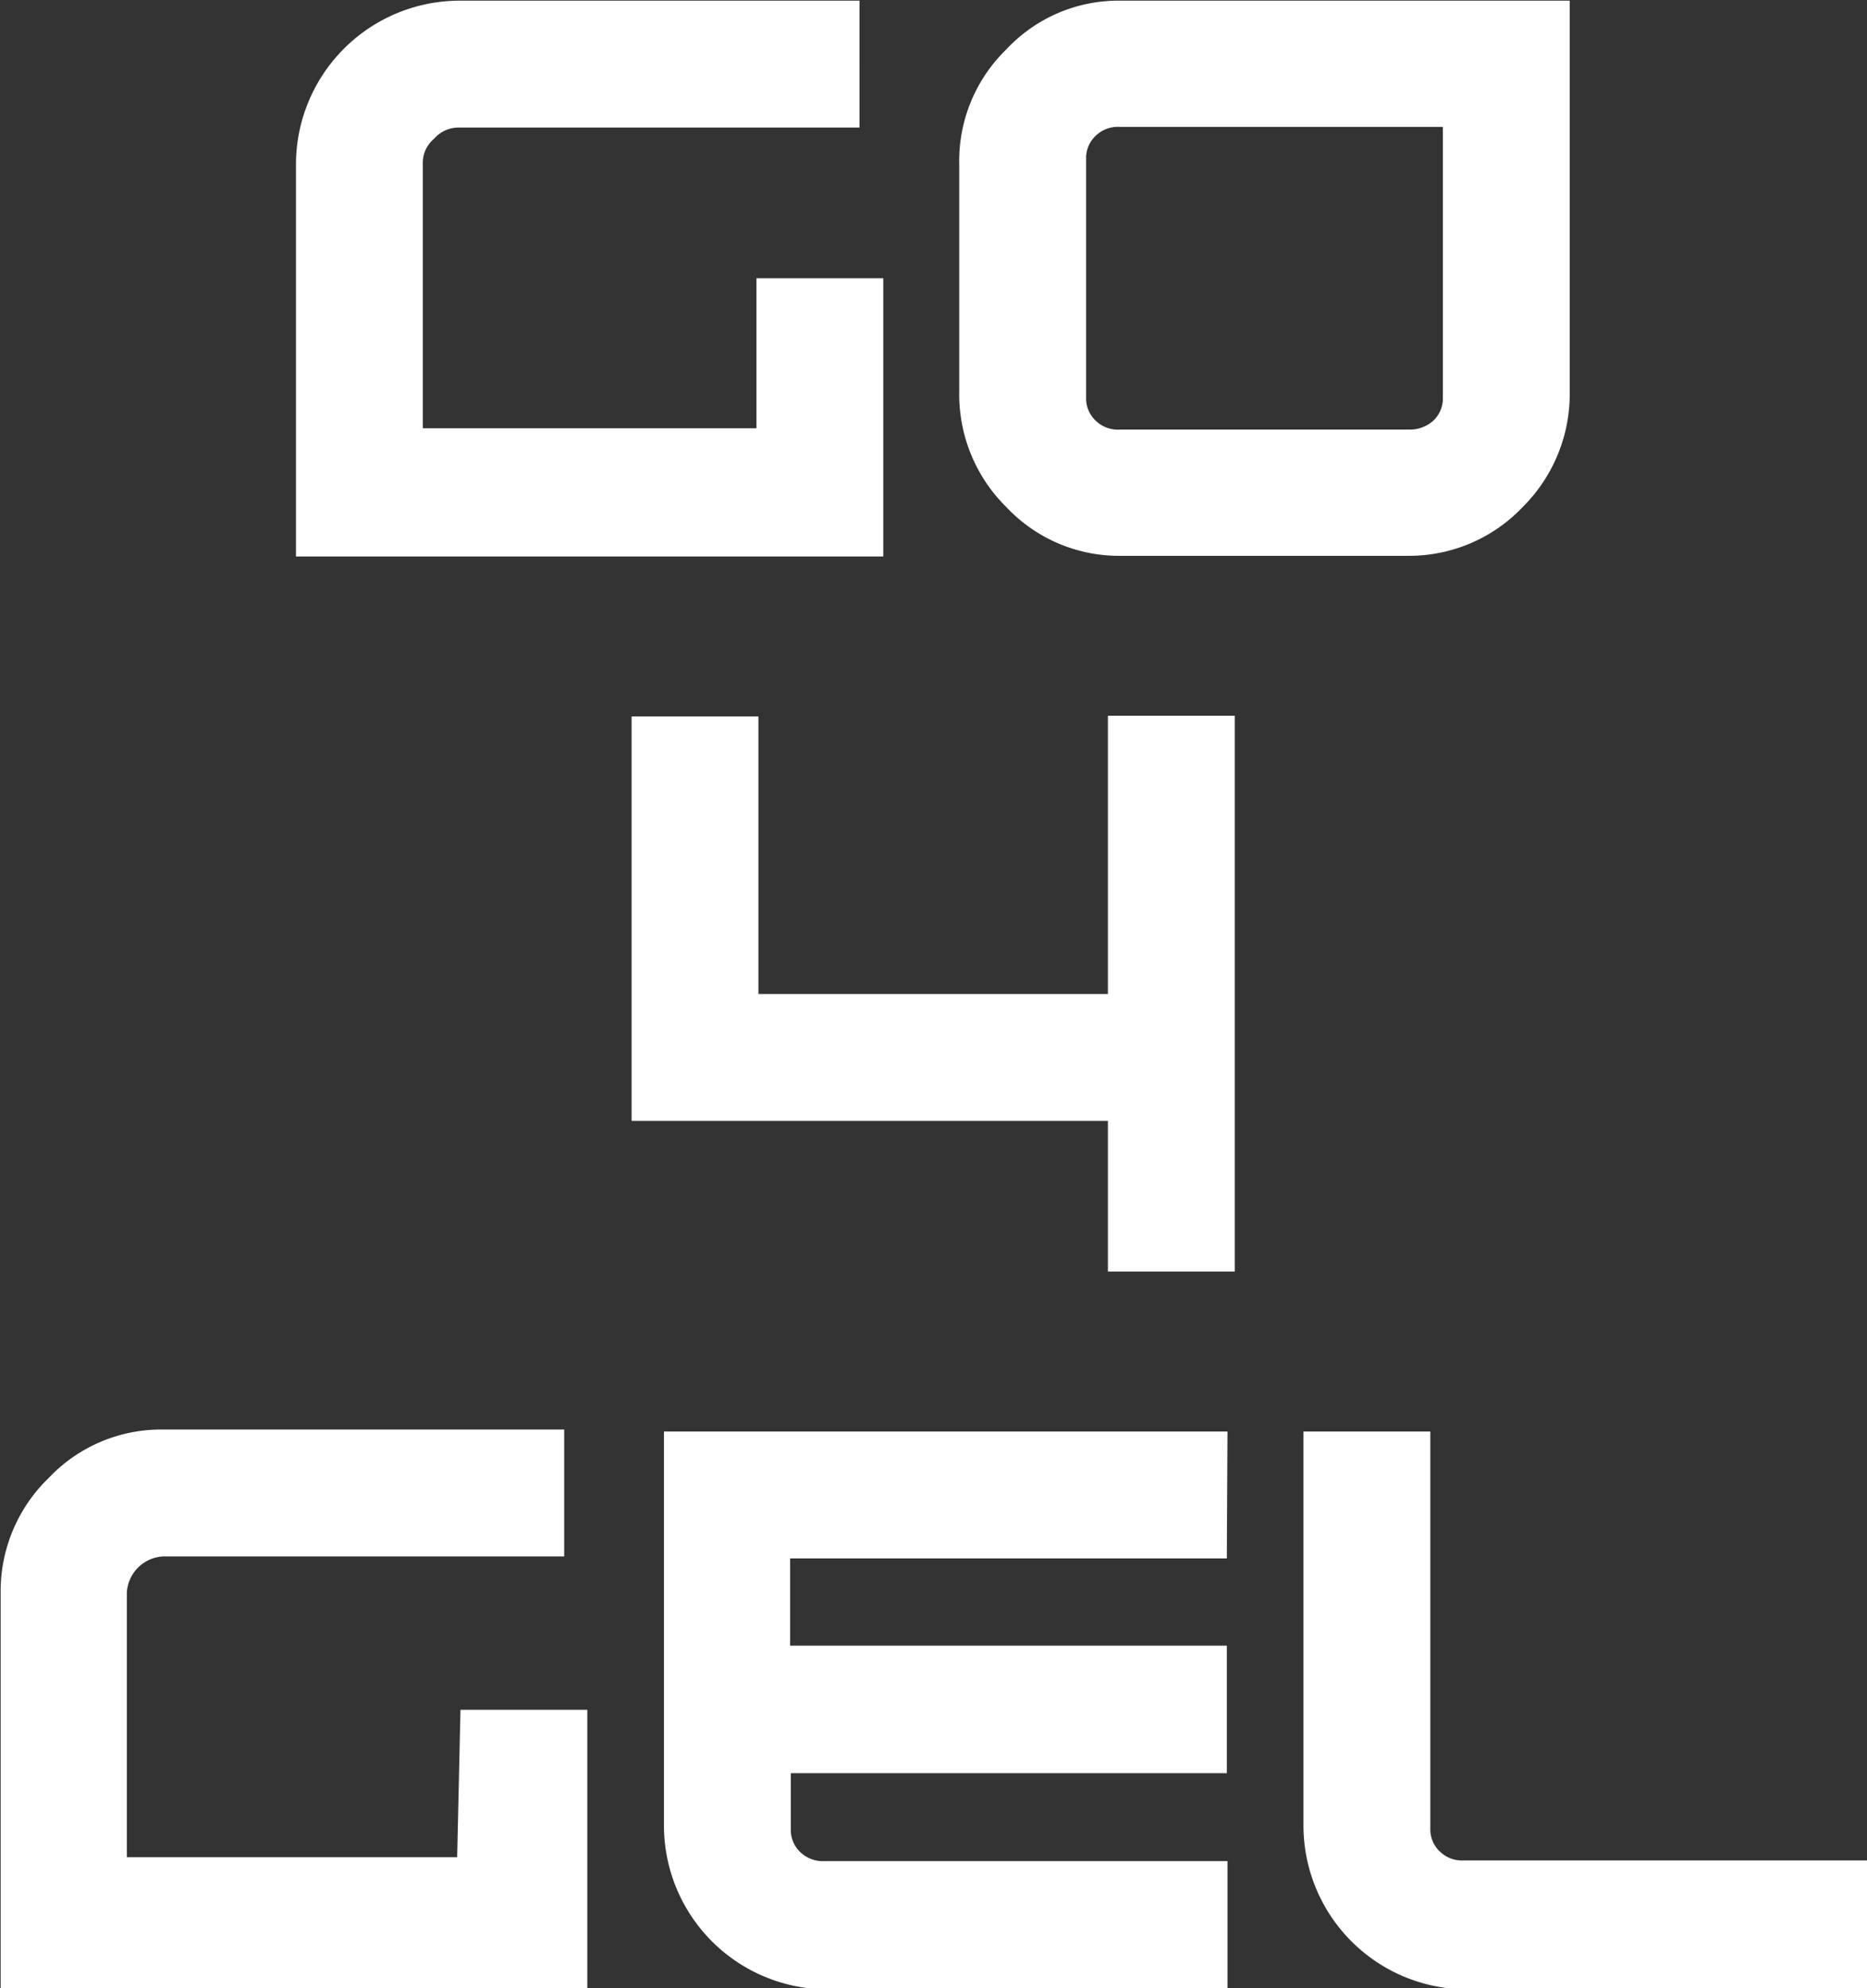 <svg viewBox="0 0 28.26 30.08" xmlns="http://www.w3.org/2000/svg" data-name="Layer 1" id="Layer_1"><rect x="0" y="0" width="28.26" height="30.08" fill="#333333" stroke="none"/><defs><style>.cls-1{fill:#fff;}</style></defs><path transform="translate(-1.88 -0.9)" d="M13.33,5.11h1.92V9.32H6.36V3.39A2.48,2.48,0,0,1,8.82.91h6.07V2.83H8.82A.49.49,0,0,0,8.45,3a.47.47,0,0,0-.17.38v4h5.05Z" class="cls-1"></path><path transform="translate(-1.88 -0.9)" d="M16.4,3.4a2.35,2.35,0,0,1,.71-1.75A2.32,2.32,0,0,1,18.83.91h6.81V6.81a2.41,2.41,0,0,1-.71,1.76,2.37,2.37,0,0,1-1.72.74H18.84a2.34,2.34,0,0,1-1.73-.74,2.39,2.39,0,0,1-.71-1.75Zm1.92,3.54a.46.46,0,0,0,.15.33.48.48,0,0,0,.36.13h4.38a.53.53,0,0,0,.36-.13.46.46,0,0,0,.15-.33V2.82H18.83a.48.48,0,0,0-.36.13.46.46,0,0,0-.15.33Z" class="cls-1"></path><path transform="translate(-1.88 -0.9)" d="M20.57,11.73v8.41H18.65V17.86H11.44V11.74h1.92v4.2h5.29V11.73Z" class="cls-1"></path><path transform="translate(-1.88 -0.9)" d="M8.85,26.77h1.92V31H1.89V25a2.38,2.38,0,0,1,.73-1.74,2.34,2.34,0,0,1,1.73-.73h6.07v1.92H4.35A.58.58,0,0,0,3.8,25v4h5Z" class="cls-1"></path><path transform="translate(-1.88 -0.9)" d="M20.45,24.48H13.84V25.8h6.61v1.93H13.85v.87a.46.46,0,0,0,.15.33.49.49,0,0,0,.36.13h6.1V31h-6.1a2.48,2.48,0,0,1-2.43-2.49V22.56h8.53Z" class="cls-1"></path><path transform="translate(-1.88 -0.9)" d="M23.53,28.59a.46.46,0,0,0,.15.33.48.48,0,0,0,.36.13h6.1V31H24.05a2.48,2.48,0,0,1-2.44-2.49V22.56h1.92Z" class="cls-1"></path></svg>